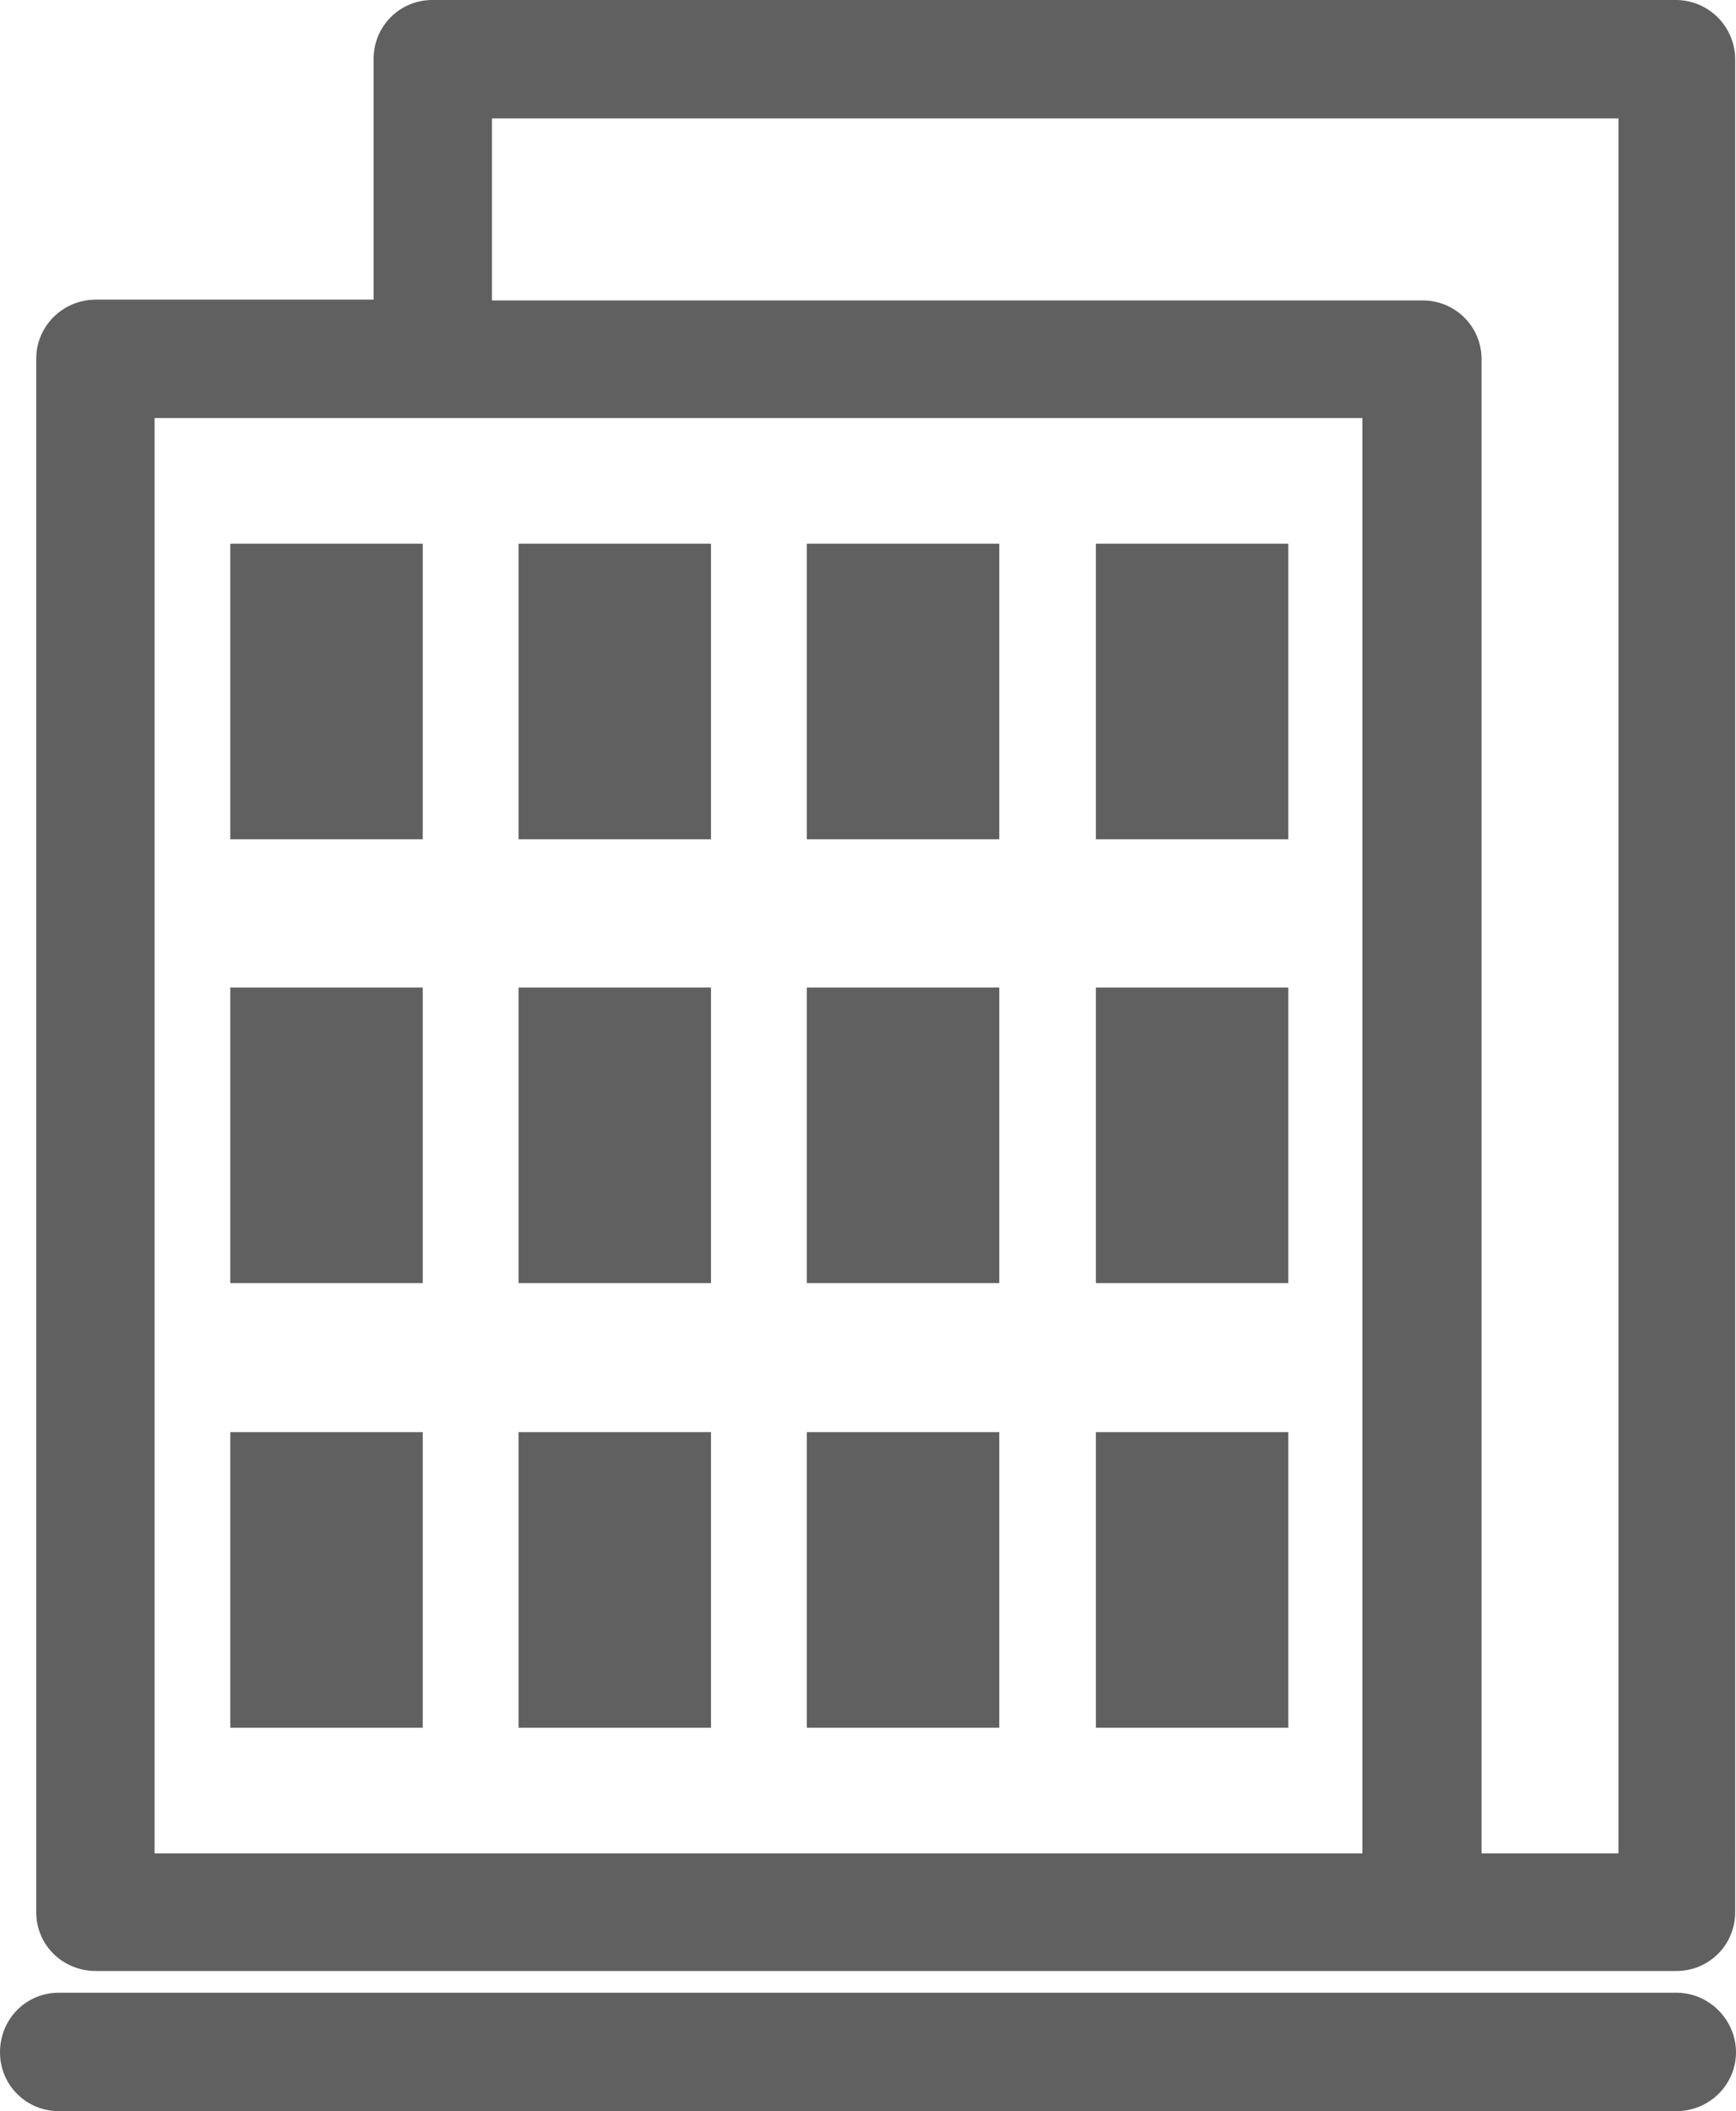 <?xml version="1.0" encoding="UTF-8"?> <svg xmlns="http://www.w3.org/2000/svg" id="Layer_2" viewBox="0 0 21.56 26.21"><defs><style>.cls-1{fill:#606060;}</style></defs><g id="OBJECTS"><path class="cls-1" d="M20.82,0H5.37c-.41,0-.73.33-.73.73v2.99H1.19c-.41,0-.74.33-.74.73v19.29c0,.41.33.73.74.73h19.63c.41,0,.73-.33.73-.73V.74c0-.41-.33-.74-.74-.74ZM16.93,23.01H1.92V5.19h15v17.82ZM20.09,23.01h-1.69V4.46c0-.41-.33-.73-.73-.73H6.11V1.47h13.99v21.54Z"></path><rect class="cls-1" x="2.86" y="6.75" width="2.39" height="3.67"></rect><rect class="cls-1" x="2.86" y="12.26" width="2.39" height="3.67"></rect><rect class="cls-1" x="2.86" y="17.78" width="2.39" height="3.67"></rect><rect class="cls-1" x="6.44" y="6.75" width="2.39" height="3.67"></rect><rect class="cls-1" x="6.44" y="12.26" width="2.39" height="3.67"></rect><rect class="cls-1" x="6.44" y="17.78" width="2.39" height="3.67"></rect><rect class="cls-1" x="10.02" y="6.75" width="2.39" height="3.67"></rect><rect class="cls-1" x="10.02" y="12.26" width="2.39" height="3.67"></rect><rect class="cls-1" x="10.02" y="17.78" width="2.39" height="3.67"></rect><rect class="cls-1" x="13.61" y="6.75" width="2.39" height="3.67"></rect><rect class="cls-1" x="13.61" y="12.26" width="2.39" height="3.67"></rect><rect class="cls-1" x="13.61" y="17.78" width="2.39" height="3.67"></rect><path class="cls-1" d="M20.82,24.74H.73c-.41,0-.73.33-.73.74s.33.73.73.73h20.09c.41,0,.74-.33.74-.73s-.33-.74-.74-.74Z"></path></g></svg> 